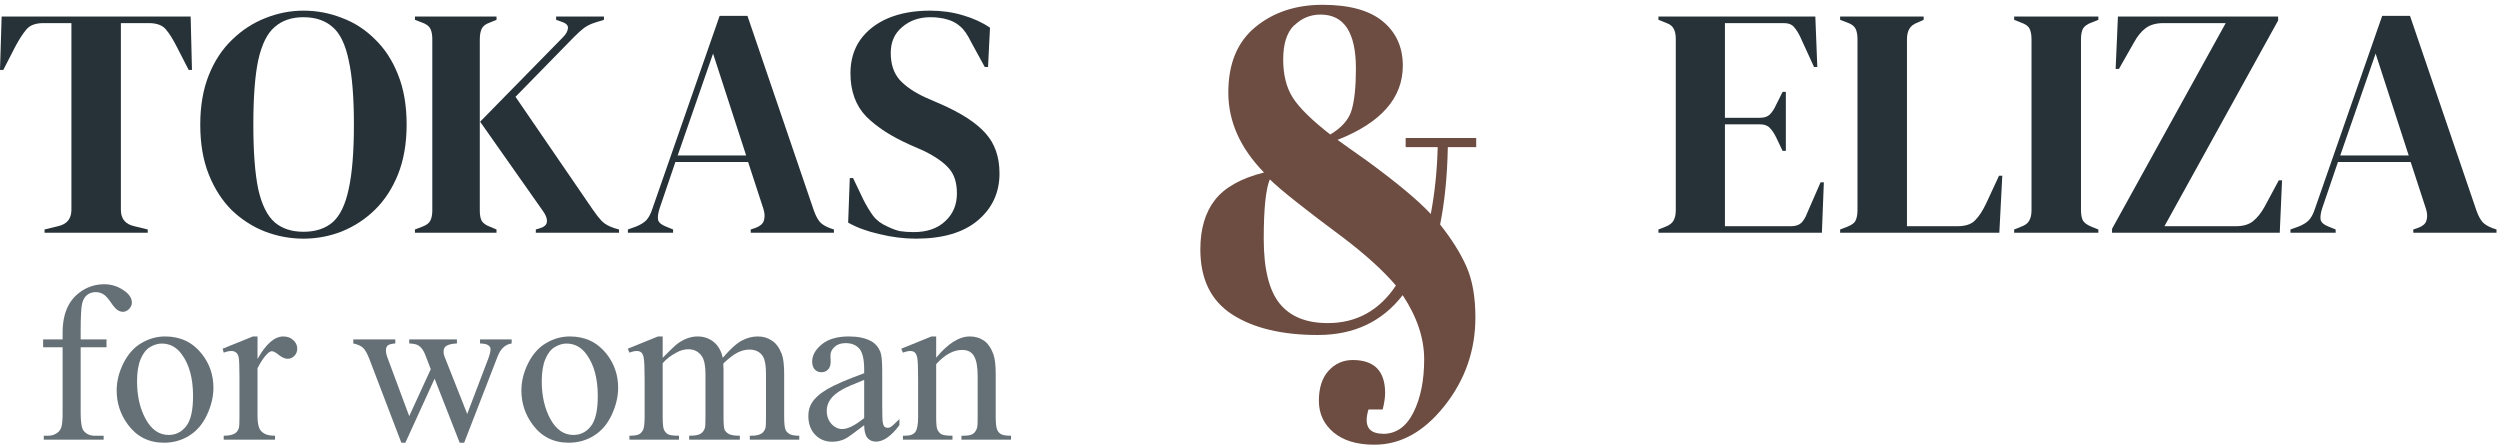 <svg width="290" height="52" viewBox="0 0 290 52" fill="none" xmlns="http://www.w3.org/2000/svg">
<path d="M5.168 27V26.62L6.726 26.24C7.765 26.012 8.284 25.379 8.284 24.34V2.68H5.054C4.117 2.68 3.445 2.933 3.04 3.44C2.635 3.921 2.204 4.593 1.748 5.454L0.38 8.114H0L0.19 1.92H22.116L22.268 8.114H21.888L20.52 5.454C20.089 4.593 19.671 3.921 19.266 3.44C18.861 2.933 18.189 2.68 17.252 2.68H14.022V24.34C14.022 25.379 14.541 26.012 15.58 26.24L17.138 26.62V27H5.168Z" fill="#263238"/>
<path d="M35.2 27.684C33.655 27.684 32.16 27.405 30.716 26.848C29.298 26.291 28.018 25.467 26.878 24.378C25.764 23.263 24.877 21.883 24.218 20.236C23.56 18.589 23.23 16.664 23.23 14.46C23.23 12.281 23.56 10.369 24.218 8.722C24.877 7.075 25.776 5.707 26.916 4.618C28.056 3.503 29.336 2.667 30.755 2.11C32.199 1.527 33.681 1.236 35.2 1.236C36.746 1.236 38.228 1.515 39.647 2.072C41.09 2.604 42.37 3.427 43.484 4.542C44.624 5.631 45.524 7.012 46.182 8.684C46.841 10.331 47.17 12.256 47.17 14.46C47.17 16.613 46.841 18.526 46.182 20.198C45.524 21.845 44.624 23.225 43.484 24.34C42.37 25.429 41.09 26.265 39.647 26.848C38.228 27.405 36.746 27.684 35.2 27.684ZM35.2 26.886C36.594 26.886 37.721 26.519 38.583 25.784C39.444 25.024 40.065 23.745 40.444 21.946C40.85 20.122 41.053 17.627 41.053 14.46C41.053 11.268 40.85 8.773 40.444 6.974C40.065 5.15 39.444 3.871 38.583 3.136C37.721 2.376 36.594 1.996 35.2 1.996C33.833 1.996 32.718 2.376 31.857 3.136C30.995 3.871 30.362 5.15 29.956 6.974C29.576 8.773 29.387 11.268 29.387 14.46C29.387 17.627 29.576 20.122 29.956 21.946C30.362 23.745 30.995 25.024 31.857 25.784C32.718 26.519 33.833 26.886 35.2 26.886Z" fill="#263238"/>
<path d="M48.133 27V26.62L48.931 26.316C49.437 26.139 49.767 25.898 49.919 25.594C50.071 25.29 50.147 24.897 50.147 24.416V4.542C50.147 4.035 50.071 3.63 49.919 3.326C49.767 3.022 49.437 2.781 48.931 2.604L48.133 2.3V1.92H57.595V2.3L56.759 2.642C56.328 2.794 56.037 3.022 55.885 3.326C55.733 3.63 55.657 4.048 55.657 4.58V24.454C55.657 24.961 55.733 25.353 55.885 25.632C56.062 25.911 56.391 26.139 56.873 26.316L57.595 26.62V27H48.133ZM62.155 27V26.62L62.649 26.468C63.155 26.316 63.421 26.063 63.447 25.708C63.472 25.353 63.32 24.948 62.991 24.492L55.695 14.118L65.309 4.314C65.663 3.959 65.853 3.617 65.879 3.288C65.929 2.959 65.689 2.705 65.157 2.528L64.511 2.3V1.92H70.059V2.3L69.071 2.604C68.513 2.781 68.07 2.997 67.741 3.25C67.411 3.503 67.031 3.845 66.601 4.276L59.799 11.23L68.729 24.264C69.109 24.821 69.463 25.277 69.793 25.632C70.147 25.987 70.641 26.265 71.275 26.468L71.807 26.62V27H62.155Z" fill="#263238"/>
<path d="M72.835 27V26.62L73.785 26.278C74.292 26.075 74.684 25.835 74.963 25.556C75.242 25.252 75.47 24.834 75.647 24.302L83.475 1.844H86.705L94.419 24.454C94.622 25.011 94.85 25.442 95.103 25.746C95.356 26.025 95.749 26.265 96.281 26.468L96.737 26.62V27H87.085V26.62L87.655 26.43C88.187 26.227 88.504 25.949 88.605 25.594C88.732 25.214 88.719 24.771 88.567 24.264L86.781 18.792H78.345L76.521 24.15C76.344 24.707 76.28 25.151 76.331 25.48C76.407 25.809 76.711 26.075 77.243 26.278L78.079 26.62V27H72.835ZM78.611 18.032H86.553L82.715 6.214L78.611 18.032Z" fill="#263238"/>
<path d="M106.252 27.684C104.859 27.684 103.44 27.507 101.996 27.152C100.552 26.823 99.349 26.379 98.386 25.822L98.576 20.654H98.956L100.134 23.124C100.489 23.833 100.869 24.467 101.274 25.024C101.679 25.556 102.237 25.974 102.946 26.278C103.453 26.531 103.934 26.709 104.39 26.81C104.871 26.886 105.403 26.924 105.986 26.924C107.531 26.924 108.747 26.506 109.634 25.67C110.546 24.834 111.002 23.757 111.002 22.44C111.002 21.199 110.698 20.236 110.09 19.552C109.482 18.843 108.507 18.159 107.164 17.5L105.606 16.816C103.427 15.853 101.717 14.751 100.476 13.51C99.26 12.243 98.652 10.571 98.652 8.494C98.652 6.999 99.032 5.707 99.792 4.618C100.577 3.529 101.654 2.693 103.022 2.11C104.415 1.527 106.037 1.236 107.886 1.236C109.229 1.236 110.495 1.413 111.686 1.768C112.902 2.123 113.953 2.604 114.84 3.212L114.612 7.772H114.232L112.674 4.922C112.243 4.035 111.813 3.415 111.382 3.06C110.951 2.68 110.457 2.414 109.9 2.262C109.571 2.161 109.267 2.097 108.988 2.072C108.709 2.021 108.355 1.996 107.924 1.996C106.632 1.996 105.543 2.376 104.656 3.136C103.769 3.871 103.326 4.871 103.326 6.138C103.326 7.43 103.668 8.469 104.352 9.254C105.036 10.014 106.037 10.698 107.354 11.306L109.102 12.066C111.534 13.13 113.282 14.27 114.346 15.486C115.41 16.677 115.942 18.222 115.942 20.122C115.942 22.351 115.093 24.175 113.396 25.594C111.724 26.987 109.343 27.684 106.252 27.684Z" fill="#263238"/>
<path d="M192.377 27V26.62L193.251 26.278C193.681 26.101 193.973 25.873 194.125 25.594C194.302 25.29 194.391 24.885 194.391 24.378V4.542C194.391 4.035 194.315 3.643 194.163 3.364C194.036 3.06 193.732 2.819 193.251 2.642L192.377 2.3V1.92H210.579L210.807 7.772H210.427L208.793 4.2C208.565 3.744 208.324 3.377 208.071 3.098C207.817 2.819 207.437 2.68 206.931 2.68H200.091V13.662H204.157C204.663 13.662 205.043 13.535 205.297 13.282C205.575 13.003 205.816 12.636 206.019 12.18L206.779 10.66H207.159V17.5H206.779L206.019 15.904C205.791 15.448 205.55 15.093 205.297 14.84C205.043 14.561 204.663 14.422 204.157 14.422H200.091V26.24H207.767C208.273 26.24 208.666 26.113 208.945 25.86C209.223 25.581 209.451 25.201 209.629 24.72L211.187 21.148H211.567L211.339 27H192.377Z" fill="#263238"/>
<path d="M213.455 27V26.62L214.253 26.316C214.785 26.113 215.114 25.873 215.241 25.594C215.393 25.29 215.469 24.885 215.469 24.378V4.542C215.469 4.035 215.393 3.63 215.241 3.326C215.089 3.022 214.76 2.781 214.253 2.604L213.455 2.3V1.92H223.145V2.3L222.461 2.604C221.98 2.781 221.65 3.035 221.473 3.364C221.296 3.668 221.207 4.073 221.207 4.58V26.24H227.059C227.996 26.24 228.68 26.012 229.111 25.556C229.567 25.1 229.998 24.441 230.403 23.58L231.885 20.388H232.265L231.923 27H213.455Z" fill="#263238"/>
<path d="M233.642 27V26.62L234.402 26.316C234.909 26.139 235.238 25.898 235.39 25.594C235.568 25.29 235.656 24.885 235.656 24.378V4.542C235.656 4.035 235.58 3.63 235.428 3.326C235.276 3.022 234.934 2.781 234.402 2.604L233.642 2.3V1.92H243.408V2.3L242.648 2.604C242.142 2.781 241.8 3.022 241.622 3.326C241.47 3.63 241.394 4.035 241.394 4.542V24.378C241.394 24.885 241.47 25.29 241.622 25.594C241.8 25.873 242.142 26.113 242.648 26.316L243.408 26.62V27H233.642Z" fill="#263238"/>
<path d="M244.996 27V26.544L258.182 2.68H250.962C250.126 2.68 249.442 2.87 248.91 3.25C248.403 3.63 247.947 4.187 247.542 4.922L245.794 8H245.414L245.68 1.92H264.262V2.376L251.076 26.24H259.36C260.196 26.24 260.855 26.05 261.336 25.67C261.843 25.265 262.299 24.695 262.704 23.96L264.338 20.92H264.718L264.452 27H244.996Z" fill="#263238"/>
<path d="M265.692 27V26.62L266.642 26.278C267.149 26.075 267.542 25.835 267.82 25.556C268.099 25.252 268.327 24.834 268.504 24.302L276.332 1.844H279.562L287.276 24.454C287.479 25.011 287.707 25.442 287.96 25.746C288.214 26.025 288.606 26.265 289.138 26.468L289.594 26.62V27H279.942V26.62L280.512 26.43C281.044 26.227 281.361 25.949 281.462 25.594C281.589 25.214 281.576 24.771 281.424 24.264L279.638 18.792H271.202L269.378 24.15C269.201 24.707 269.138 25.151 269.188 25.48C269.264 25.809 269.568 26.075 270.1 26.278L270.936 26.62V27H265.692ZM271.468 18.032H279.41L275.572 6.214L271.468 18.032Z" fill="#263238"/>
<path d="M160.422 50.328C161.958 50.328 163.134 49.497 163.965 47.833C164.796 46.169 165.204 44.116 165.204 41.673C165.204 39.231 164.373 36.753 162.711 34.24C160.328 37.319 157.051 38.859 152.88 38.859C148.71 38.859 145.386 38.063 142.924 36.47C140.463 34.877 139.24 32.364 139.24 28.93C139.24 26.558 139.804 24.647 140.933 23.195C142.062 21.744 143.959 20.682 146.625 20.009C143.865 17.177 142.485 14.098 142.485 10.735C142.485 7.372 143.536 4.859 145.621 3.142C147.706 1.425 150.309 0.558 153.413 0.558C156.518 0.558 158.838 1.195 160.39 2.469C161.943 3.744 162.727 5.46 162.727 7.62C162.727 11.372 160.202 14.239 155.154 16.222C155.781 16.682 156.925 17.496 158.587 18.664C162.068 21.213 164.53 23.266 165.972 24.824C166.442 22.31 166.709 19.726 166.772 17.071H163.056V16.009H171.24V17.071H167.947C167.885 20.399 167.587 23.39 167.054 26.045C168.402 27.744 169.421 29.372 170.111 30.93C170.801 32.487 171.146 34.452 171.146 36.824C171.146 40.647 169.954 44.063 167.571 47.072C165.188 50.081 162.476 51.585 159.434 51.585C157.396 51.585 155.812 51.107 154.683 50.151C153.555 49.196 152.99 47.974 152.99 46.488C152.99 45.001 153.366 43.833 154.103 43.019C154.84 42.205 155.781 41.762 156.91 41.762C159.418 41.762 160.673 43.036 160.673 45.585C160.673 46.116 160.579 46.753 160.39 47.497H158.744C158.18 49.373 158.744 50.311 160.437 50.311L160.422 50.328ZM154.025 37.479C157.349 37.479 159.983 36.027 161.927 33.125C160.484 31.425 158.462 29.585 155.859 27.602C151.375 24.275 148.522 22.009 147.299 20.806C146.828 21.939 146.593 24.239 146.593 27.709C146.593 31.178 147.205 33.673 148.428 35.196C149.651 36.718 151.516 37.479 154.025 37.479ZM150.121 2.929C149.274 3.761 148.851 5.089 148.851 6.894C148.851 8.699 149.227 10.186 149.98 11.354C150.732 12.523 152.175 13.938 154.307 15.602C155.624 14.823 156.455 13.885 156.784 12.788C157.114 11.691 157.286 10.08 157.286 7.956C157.286 3.779 155.922 1.69 153.194 1.69C152.002 1.69 150.983 2.115 150.137 2.947L150.121 2.929Z" fill="#6D4C41"/>
<path d="M9.357 40.285V47.928C9.357 49.011 9.476 49.697 9.713 49.984C10.026 50.357 10.445 50.543 10.97 50.543H12.023V51H5.079V50.543H5.6C5.938 50.543 6.247 50.458 6.526 50.289C6.806 50.12 6.996 49.891 7.098 49.603C7.208 49.316 7.263 48.757 7.263 47.928V40.285H5.003V39.371H7.263V38.609C7.263 37.45 7.449 36.468 7.821 35.664C8.194 34.86 8.761 34.213 9.522 33.722C10.293 33.222 11.156 32.973 12.112 32.973C13.001 32.973 13.818 33.26 14.562 33.836C15.053 34.217 15.299 34.644 15.299 35.118C15.299 35.372 15.189 35.613 14.969 35.842C14.749 36.062 14.512 36.172 14.258 36.172C14.063 36.172 13.856 36.104 13.636 35.969C13.424 35.825 13.162 35.524 12.849 35.067C12.536 34.602 12.248 34.289 11.985 34.128C11.723 33.967 11.431 33.887 11.109 33.887C10.72 33.887 10.39 33.992 10.119 34.204C9.848 34.407 9.654 34.729 9.535 35.169C9.417 35.601 9.357 36.722 9.357 38.533V39.371H12.354V40.285H9.357Z" fill="#657076"/>
<path d="M19.158 39.028C20.919 39.028 22.332 39.697 23.398 41.034C24.304 42.177 24.757 43.489 24.757 44.97C24.757 46.011 24.507 47.065 24.008 48.131C23.509 49.197 22.819 50.001 21.939 50.543C21.067 51.085 20.093 51.355 19.019 51.355C17.267 51.355 15.874 50.657 14.842 49.261C13.97 48.084 13.534 46.764 13.534 45.3C13.534 44.233 13.796 43.175 14.321 42.126C14.854 41.068 15.553 40.289 16.416 39.79C17.279 39.282 18.193 39.028 19.158 39.028ZM18.765 39.853C18.316 39.853 17.863 39.989 17.406 40.26C16.958 40.522 16.594 40.988 16.314 41.656C16.035 42.325 15.896 43.184 15.896 44.233C15.896 45.926 16.23 47.386 16.898 48.613C17.576 49.84 18.464 50.454 19.564 50.454C20.385 50.454 21.062 50.116 21.596 49.438C22.129 48.761 22.395 47.598 22.395 45.947C22.395 43.882 21.951 42.257 21.062 41.072C20.462 40.26 19.696 39.853 18.765 39.853Z" fill="#657076"/>
<path d="M29.873 39.028V41.644C30.846 39.9 31.845 39.028 32.869 39.028C33.335 39.028 33.72 39.172 34.024 39.46C34.329 39.739 34.481 40.065 34.481 40.438C34.481 40.768 34.371 41.047 34.151 41.275C33.931 41.504 33.669 41.618 33.364 41.618C33.068 41.618 32.734 41.474 32.361 41.187C31.997 40.89 31.727 40.742 31.549 40.742C31.396 40.742 31.231 40.827 31.054 40.996C30.673 41.343 30.279 41.914 29.873 42.71V48.283C29.873 48.926 29.953 49.413 30.114 49.743C30.224 49.972 30.419 50.162 30.698 50.315C30.977 50.467 31.38 50.543 31.904 50.543V51H25.95V50.543C26.543 50.543 26.983 50.45 27.27 50.264C27.482 50.128 27.63 49.912 27.715 49.616C27.757 49.472 27.778 49.062 27.778 48.385V43.878C27.778 42.524 27.749 41.72 27.689 41.466C27.639 41.203 27.537 41.013 27.385 40.895C27.241 40.776 27.059 40.717 26.839 40.717C26.576 40.717 26.28 40.78 25.95 40.907L25.823 40.45L29.34 39.028H29.873Z" fill="#657076"/>
<path d="M40.981 39.371H45.856V39.841C45.408 39.875 45.112 39.955 44.968 40.082C44.832 40.209 44.765 40.391 44.765 40.628C44.765 40.89 44.837 41.208 44.98 41.58L47.469 48.27L49.97 42.824L49.31 41.11C49.106 40.602 48.84 40.251 48.51 40.057C48.324 39.938 47.977 39.866 47.469 39.841V39.371H53.004V39.841C52.395 39.866 51.963 39.976 51.709 40.171C51.54 40.306 51.455 40.522 51.455 40.818C51.455 40.988 51.489 41.161 51.557 41.339L54.197 48.017L56.648 41.58C56.817 41.123 56.901 40.759 56.901 40.488C56.901 40.328 56.817 40.184 56.648 40.057C56.487 39.93 56.165 39.858 55.683 39.841V39.371H59.352V39.841C58.615 39.951 58.074 40.45 57.727 41.339L53.842 51.355H53.321L50.414 43.929L47.024 51.355H46.555L42.822 41.58C42.577 40.962 42.336 40.547 42.099 40.336C41.862 40.116 41.489 39.951 40.981 39.841V39.371Z" fill="#657076"/>
<path d="M66.106 39.028C67.866 39.028 69.279 39.697 70.346 41.034C71.251 42.177 71.704 43.489 71.704 44.97C71.704 46.011 71.454 47.065 70.955 48.131C70.456 49.197 69.766 50.001 68.886 50.543C68.014 51.085 67.041 51.355 65.966 51.355C64.214 51.355 62.822 50.657 61.789 49.261C60.917 48.084 60.481 46.764 60.481 45.3C60.481 44.233 60.744 43.175 61.269 42.126C61.802 41.068 62.5 40.289 63.363 39.79C64.227 39.282 65.141 39.028 66.106 39.028ZM65.712 39.853C65.263 39.853 64.811 39.989 64.353 40.26C63.905 40.522 63.541 40.988 63.262 41.656C62.982 42.325 62.843 43.184 62.843 44.233C62.843 45.926 63.177 47.386 63.846 48.613C64.523 49.84 65.412 50.454 66.512 50.454C67.333 50.454 68.01 50.116 68.543 49.438C69.076 48.761 69.343 47.598 69.343 45.947C69.343 43.882 68.898 42.257 68.01 41.072C67.409 40.26 66.643 39.853 65.712 39.853Z" fill="#657076"/>
<path d="M76.871 41.504C77.717 40.658 78.217 40.171 78.369 40.044C78.75 39.722 79.16 39.473 79.601 39.295C80.041 39.117 80.477 39.028 80.908 39.028C81.636 39.028 82.262 39.24 82.787 39.663C83.312 40.086 83.663 40.7 83.841 41.504C84.713 40.488 85.449 39.824 86.05 39.511C86.651 39.189 87.269 39.028 87.903 39.028C88.521 39.028 89.067 39.189 89.541 39.511C90.023 39.824 90.404 40.34 90.684 41.06C90.87 41.55 90.963 42.321 90.963 43.37V48.372C90.963 49.1 91.018 49.599 91.128 49.87C91.213 50.056 91.369 50.217 91.598 50.352C91.826 50.48 92.199 50.543 92.715 50.543V51H86.977V50.543H87.218C87.717 50.543 88.106 50.446 88.386 50.251C88.58 50.116 88.72 49.9 88.805 49.603C88.838 49.46 88.856 49.049 88.856 48.372V43.37C88.856 42.422 88.741 41.754 88.513 41.364C88.183 40.823 87.654 40.552 86.926 40.552C86.477 40.552 86.024 40.666 85.567 40.895C85.119 41.115 84.573 41.529 83.93 42.139L83.904 42.278L83.93 42.824V48.372C83.93 49.168 83.972 49.663 84.057 49.857C84.15 50.052 84.319 50.217 84.564 50.352C84.81 50.48 85.229 50.543 85.821 50.543V51H79.943V50.543C80.587 50.543 81.027 50.467 81.264 50.315C81.509 50.162 81.678 49.934 81.772 49.629C81.814 49.485 81.835 49.066 81.835 48.372V43.37C81.835 42.422 81.695 41.741 81.416 41.326C81.044 40.785 80.523 40.514 79.855 40.514C79.397 40.514 78.945 40.636 78.496 40.882C77.794 41.254 77.252 41.673 76.871 42.139V48.372C76.871 49.134 76.922 49.629 77.023 49.857C77.133 50.086 77.29 50.259 77.493 50.378C77.705 50.488 78.128 50.543 78.763 50.543V51H73.012V50.543C73.545 50.543 73.917 50.488 74.129 50.378C74.341 50.259 74.501 50.078 74.611 49.832C74.721 49.578 74.776 49.092 74.776 48.372V43.929C74.776 42.651 74.738 41.825 74.662 41.453C74.603 41.174 74.51 40.983 74.383 40.882C74.256 40.772 74.082 40.717 73.862 40.717C73.625 40.717 73.342 40.78 73.012 40.907L72.821 40.45L76.325 39.028H76.871V41.504Z" fill="#657076"/>
<path d="M100.243 49.324C99.05 50.247 98.301 50.78 97.996 50.924C97.539 51.135 97.052 51.241 96.536 51.241C95.732 51.241 95.068 50.966 94.543 50.416C94.027 49.866 93.769 49.142 93.769 48.245C93.769 47.678 93.895 47.187 94.149 46.773C94.496 46.197 95.097 45.655 95.952 45.148C96.815 44.64 98.246 44.022 100.243 43.294V42.837C100.243 41.677 100.057 40.882 99.685 40.45C99.321 40.019 98.787 39.803 98.085 39.803C97.552 39.803 97.129 39.947 96.815 40.234C96.494 40.522 96.333 40.852 96.333 41.225L96.358 41.961C96.358 42.35 96.257 42.651 96.054 42.862C95.859 43.074 95.601 43.18 95.279 43.18C94.966 43.18 94.708 43.07 94.505 42.85C94.31 42.63 94.213 42.329 94.213 41.948C94.213 41.22 94.585 40.552 95.33 39.942C96.075 39.333 97.12 39.028 98.466 39.028C99.498 39.028 100.345 39.202 101.005 39.549C101.504 39.811 101.872 40.222 102.109 40.78C102.262 41.144 102.338 41.889 102.338 43.015V46.963C102.338 48.072 102.359 48.753 102.401 49.007C102.444 49.252 102.511 49.417 102.604 49.502C102.706 49.587 102.82 49.629 102.947 49.629C103.083 49.629 103.201 49.599 103.303 49.54C103.48 49.43 103.823 49.121 104.331 48.613V49.324C103.383 50.594 102.478 51.228 101.614 51.228C101.2 51.228 100.869 51.085 100.624 50.797C100.379 50.509 100.252 50.018 100.243 49.324ZM100.243 48.499V44.068C98.965 44.576 98.14 44.936 97.768 45.148C97.099 45.52 96.621 45.909 96.333 46.315C96.045 46.722 95.901 47.166 95.901 47.648C95.901 48.258 96.083 48.766 96.447 49.172C96.811 49.57 97.23 49.769 97.704 49.769C98.347 49.769 99.194 49.345 100.243 48.499Z" fill="#657076"/>
<path d="M108.597 41.491C109.959 39.849 111.258 39.028 112.494 39.028C113.129 39.028 113.675 39.189 114.132 39.511C114.589 39.824 114.953 40.344 115.224 41.072C115.41 41.58 115.503 42.359 115.503 43.408V48.372C115.503 49.108 115.562 49.608 115.681 49.87C115.774 50.082 115.922 50.247 116.125 50.365C116.337 50.484 116.722 50.543 117.28 50.543V51H111.529V50.543H111.771C112.312 50.543 112.689 50.463 112.9 50.302C113.12 50.133 113.273 49.887 113.357 49.565C113.391 49.438 113.408 49.041 113.408 48.372V43.611C113.408 42.553 113.269 41.787 112.989 41.313C112.718 40.831 112.257 40.59 111.605 40.59C110.598 40.59 109.595 41.14 108.597 42.24V48.372C108.597 49.159 108.643 49.646 108.736 49.832C108.855 50.078 109.016 50.259 109.219 50.378C109.43 50.488 109.854 50.543 110.488 50.543V51H104.737V50.543H104.991C105.584 50.543 105.981 50.395 106.185 50.099C106.396 49.794 106.502 49.218 106.502 48.372V44.056C106.502 42.659 106.468 41.809 106.4 41.504C106.341 41.199 106.244 40.992 106.108 40.882C105.981 40.772 105.808 40.717 105.588 40.717C105.351 40.717 105.067 40.78 104.737 40.907L104.547 40.45L108.051 39.028H108.597V41.491Z" fill="#657076"/>
</svg>
